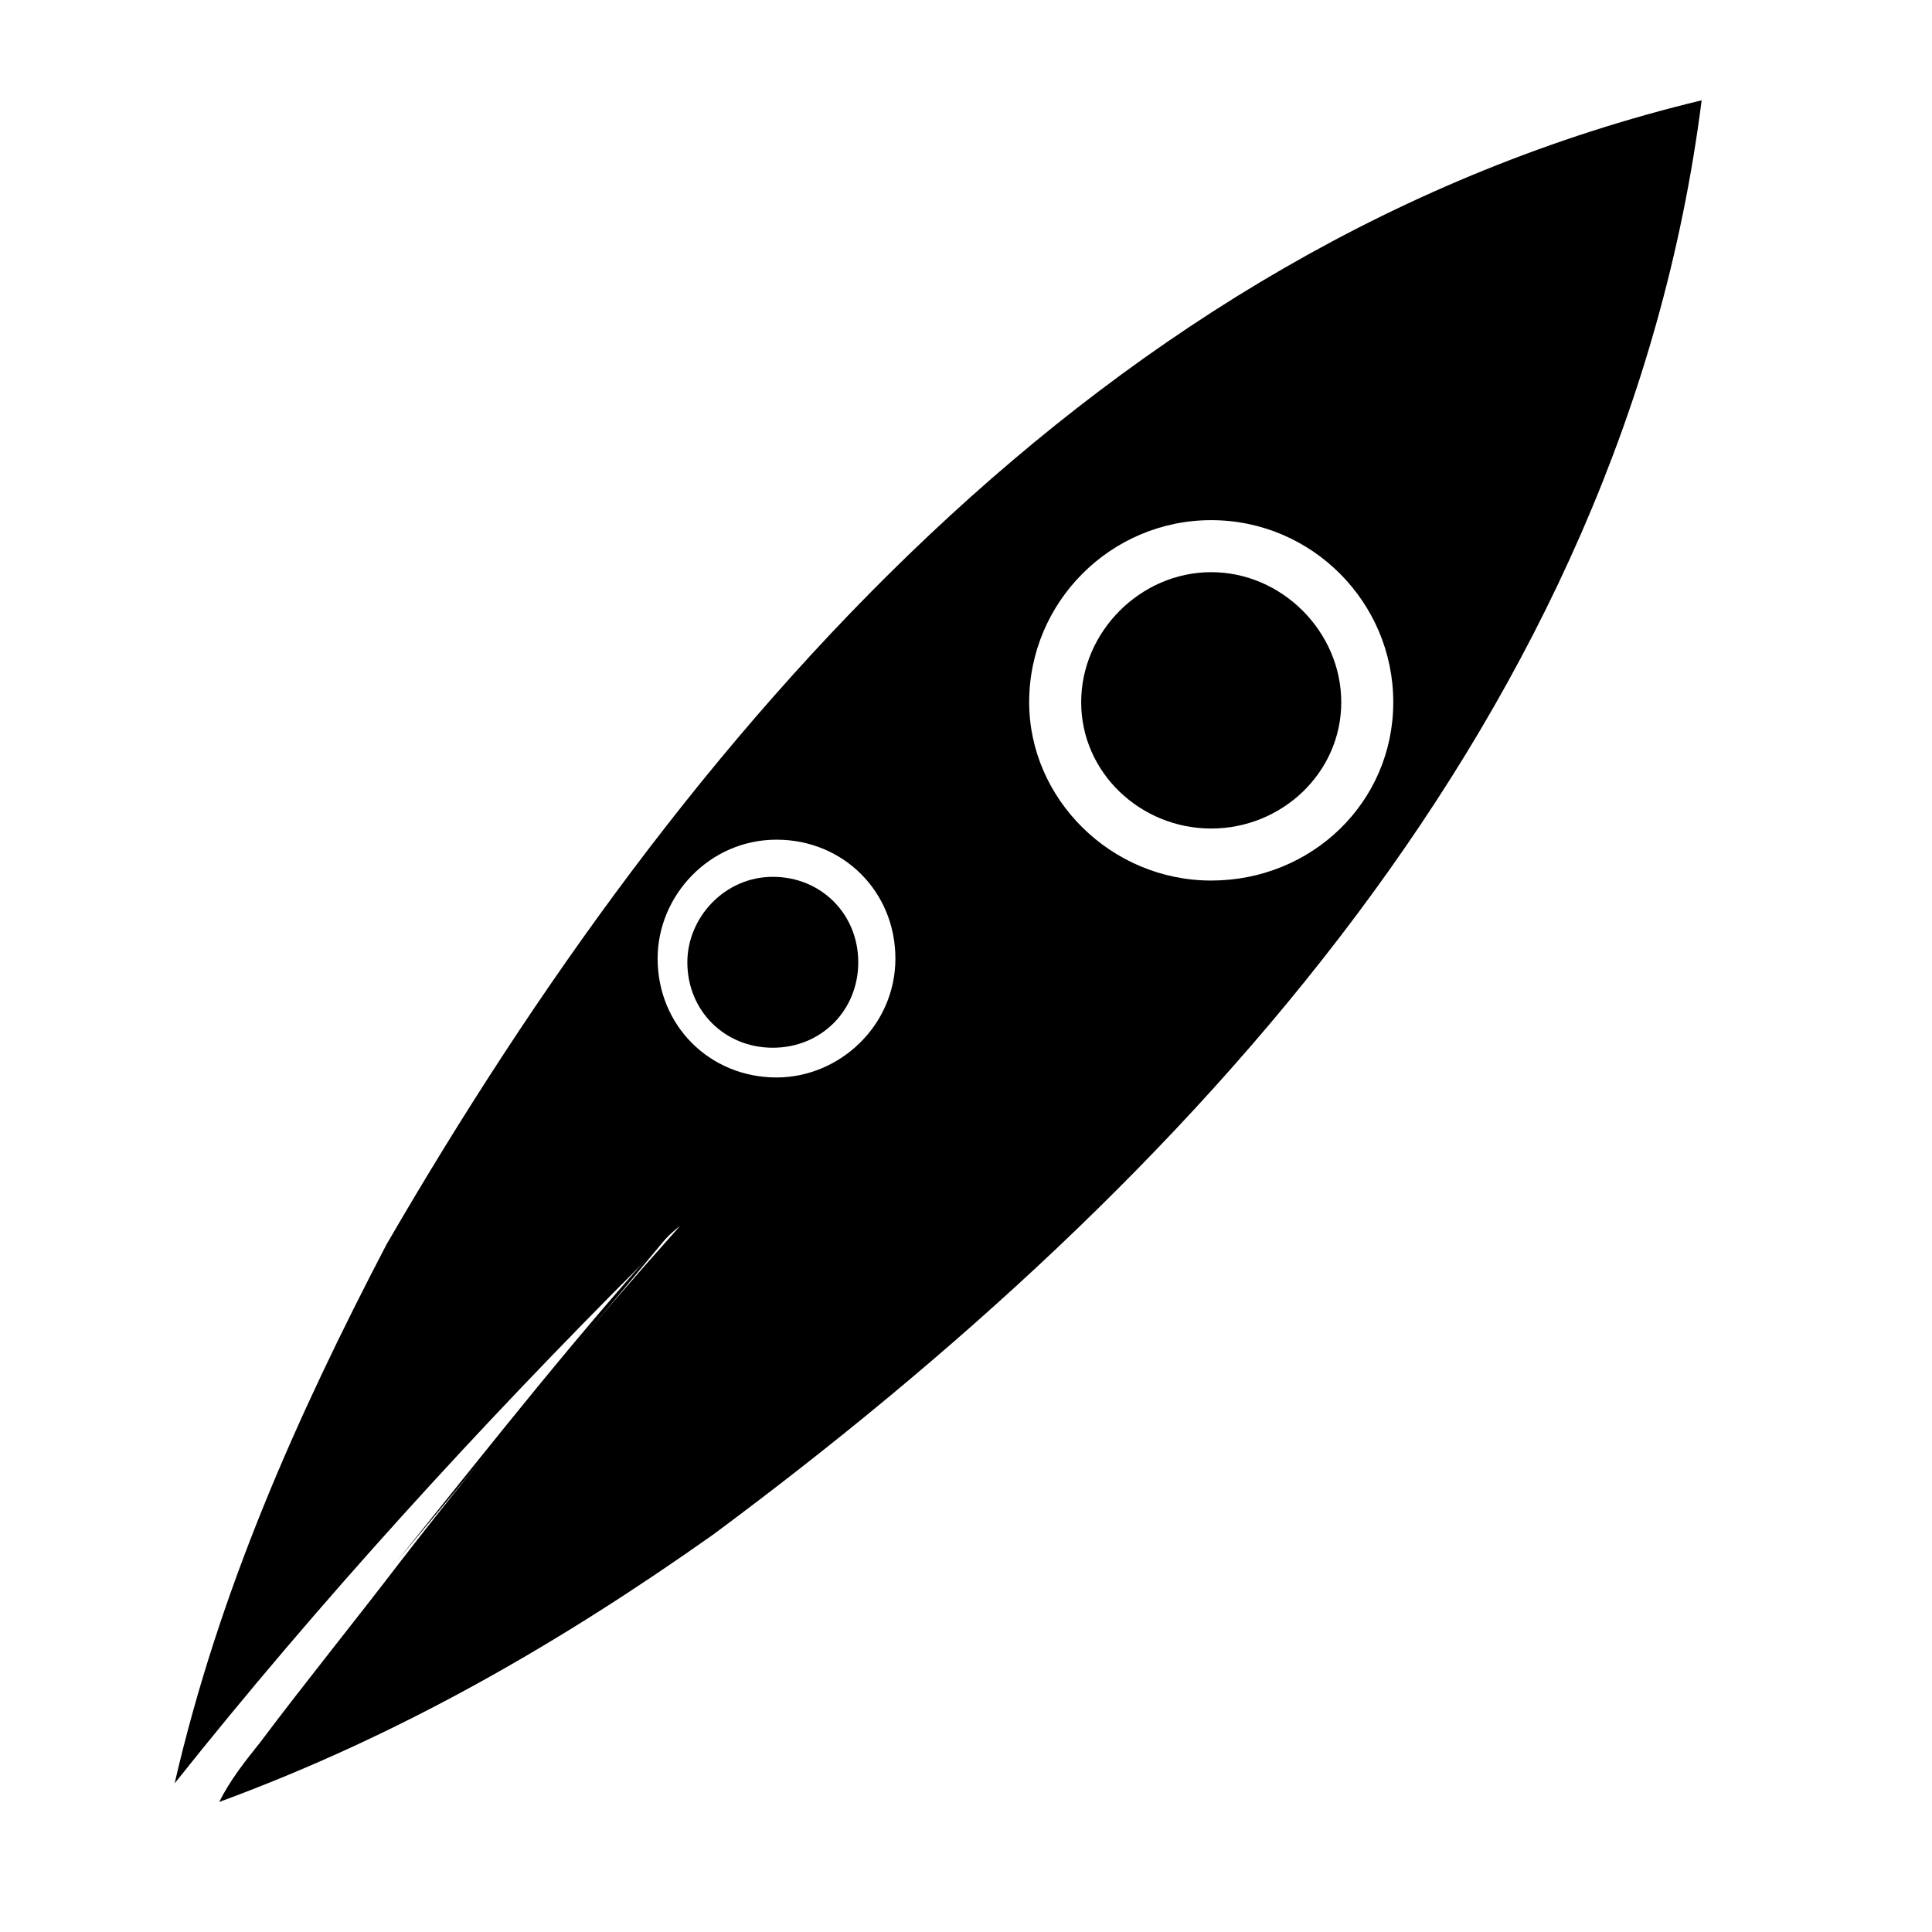 <svg xmlns="http://www.w3.org/2000/svg" xmlns:xlink="http://www.w3.org/1999/xlink" id="Livello_1" x="0px" y="0px" viewBox="0 0 52 52" xml:space="preserve"><g>	<path d="M114.9,18.2c-0.8-0.5-1.7-0.8-2.6-1c-2.3-0.4-4.6-0.1-6.8,0.5c-3.4,0.8-6.8,1.8-10.1,2.7c-0.3,0.1-0.6,0.1-0.8-0.2  c-2.4-2.4-5.6-2.4-8,0c-0.2,0.2-0.4,0.3-0.7,0.2c-2.8-0.8-5.7-1.6-8.5-2.3c-2.1-0.5-4.3-1-6.5-1c-0.4,0-0.8,0-1.2,0.1  c-1.3,0.1-2.5,0.4-3.6,1.2c-1,0.8-1.2,1.9-0.7,2.9c0.3,0.5,0.6,0.9,1,1.4c1.6,1.7,3.6,3,5.7,4.1c2.9,1.5,5.6,1.3,8.4-0.1  c1.7-0.9,3.5-1.6,5.2-2.5c0.4-0.2,0.7-0.1,1,0.2c2.3,2.3,5.7,2.3,7.9-0.1c0.3-0.3,0.5-0.3,0.8-0.1c2.1,1,4.2,1.9,6.2,2.9  c2.1,1,4.3,1.2,6.5,0.2c1.1-0.5,2.1-1,3.1-1.6c1.7-1,3.2-2.3,4.4-3.9C116.4,20.4,116.2,19,114.9,18.2z M70.1,23.7  c-0.1,0-0.1-0.1-0.2-0.1C70.8,23,78.8,22,80,22c-1.2,0.4-2.4,0.7-3.6,1c-0.6,0.2-1.2,0.3-1.8,0.5C73.1,24.1,71.6,23.9,70.1,23.7z   M75.1,26.1c0.1-0.7,0.4-1.3,1-1.6c0.7-0.5,1.5-0.9,2.3-1.2c1.8-0.6,3.6-1.2,5.4-1.8c0.2-0.1,0.4-0.1,0.5-0.1  C81.2,23,78.2,24.5,75.1,26.1z M81.6,21c-0.4,0-0.9,0.1-1.3,0.2c-1.2,0.2-2.5,0.2-3.7-0.2c-2.3-0.8-4.6-1.2-7.1-1.2  c1-0.5,2.1-0.5,3.2-0.6c3.2-0.1,6.5,0.3,9.6,0.9c0.9,0.2,1.8,0.3,2.7,0.5C83.9,20.7,82.8,20.8,81.6,21z M97,21.5c0,0,0.1,0,0.2,0  c2.2,0.7,4.4,1.5,6.6,2.3c0.9,0.3,1.7,1,2.1,2c0,0.1,0,0.2,0.1,0.4C103,24.6,100,23,97,21.5z M110.7,23.7c-1.5,0.2-2.9,0.3-4.4-0.2  c-1.7-0.6-3.5-1-5.3-1.5c0.9-0.2,9,1.1,10.2,1.6C111,23.6,110.9,23.7,110.7,23.7z M104,21.1c-0.7,0.2-1.5,0.2-2.2,0.2  c-1.9-0.2-3.7-0.4-5.6-0.7c0,0,0-0.1,0-0.1c2.6-0.4,5.1-0.8,7.7-1c2.6-0.3,5.1-0.5,7.6,0.3C108.9,19.8,106.4,20.3,104,21.1z"></path>	<path d="M86.3,25c2.9,2.3,5.7,2.3,8.6-0.1c0.2,1,0.5,1.9,0.6,2.8c0.3,2.8-0.2,5.5-2,7.8c-0.5,0.6-1.2,1.2-1.9,1.6  c-0.9,0.5-1.8,0.3-2.6-0.2c-1.1-0.7-1.9-1.8-2.4-3c-1.2-2.8-1.4-5.6-0.5-8.5C86.2,25.2,86.2,25.1,86.3,25z"></path>	<path d="M87.3,14.2c0.4,0.2,0.6-0.1,0.9-0.4c1.4-1.6,3.5-1.5,4.8,0.2c0.2,0.3,0.5,0.2,0.7,0.2c1.6-0.1,2.8,1.1,2.6,2.7  c-0.1,0.9-0.8,1.8-1.7,2.1c-0.2,0-0.4,0-0.6-0.1c-2.3-1.5-4.8-1.5-7.1,0c-0.3,0.2-0.6,0.2-0.9,0.1c-1.1-0.5-1.7-1.7-1.4-2.9  C85,14.9,86,14.2,87.3,14.2z"></path>	<path d="M96.6,29.2c0.4,0.6,0.8,1.1,1.2,1.7c1,1.7,2,3.4,3,5.1c0.2,0.3,0.3,0.6,0.4,0.9c0.1,0.5,0,0.9-0.5,1.2  c-0.4,0.2-1,0.2-1.3-0.2c-0.3-0.3-0.5-0.7-0.7-1c-0.8-2-1.5-4-2.2-6c-0.2-0.5,0-1.1,0-1.7C96.5,29.2,96.6,29.2,96.6,29.2z"></path>	<path d="M84.5,29.2c0.3,0.9,0.3,1.7-0.1,2.5c-0.7,1.7-1.3,3.4-1.9,5c-0.1,0.3-0.3,0.6-0.5,0.9c-0.4,0.6-1.1,0.7-1.6,0.4  c-0.5-0.3-0.7-0.9-0.3-1.5c0.7-1.3,1.4-2.7,2.1-4C83,31.5,83.7,30.4,84.5,29.2z"></path>	<path d="M85,26.1c-0.1,0.7-0.2,1.3-0.3,1.8c0,0.1-0.1,0.2-0.2,0.2c-0.9,0.7-1.9,1.4-2.8,2.1c-0.7,0.5-1.3,0.5-1.8,0  c-0.4-0.4-0.5-0.9-0.1-1.3c0.3-0.3,0.7-0.6,1.2-0.9C82.2,27.5,83.5,26.8,85,26.1z"></path>	<path d="M96.2,26.2c1.1,0.5,2.2,1,3.2,1.5c0.6,0.3,1.1,0.6,1.6,0.9c0.6,0.4,0.7,0.9,0.5,1.3c-0.3,0.6-1,0.9-1.6,0.6  c-0.5-0.2-0.9-0.6-1.4-0.9c-0.4-0.3-0.8-0.7-1.2-1C96.2,28.2,96.3,27.2,96.2,26.2z"></path>	<path d="M102.2,44.9c0-2.2-0.5-4.2-1.6-6c0-0.1,0.1-0.1,0.1-0.1c0.2-0.2,0.5-0.3,0.8-0.5c1,1.5,1.9,3.1,1.7,5  C103.1,43.9,102.8,44.4,102.2,44.9z"></path>	<path d="M80.5,38.9c-1.1,1.8-1.6,3.8-1.6,6c-0.8-0.6-1.1-1.4-1.1-2.2c0.1-1.6,0.8-3.1,1.8-4.4C79.9,38.5,80.2,38.7,80.5,38.9z"></path>	<path d="M101.2,31c0.3-0.2,0.5-0.4,0.8-0.6c0.7,0.8,1.2,1.7,1.5,2.8c0.1,0.4,0.2,0.9,0.2,1.4c0,0.4-0.2,0.6-0.7,0.6  c-0.4,0-0.6-0.1-0.7-0.5C102.3,33.3,101.9,32.1,101.2,31z"></path>	<path d="M79.1,30.4c0.3,0.2,0.5,0.4,0.8,0.6c-0.7,1.2-1.1,2.4-1.2,3.8c-0.1,0.5-0.4,0.3-0.7,0.4c-0.4,0-0.6-0.2-0.6-0.6  c0-0.4,0.1-0.9,0.2-1.3C77.9,32.2,78.4,31.3,79.1,30.4z"></path>	<path d="M77.9,35.8c-0.8,1.2-1.6,2.2-3.4,2c0.2-0.3,0.4-0.6,0.6-0.9c0.5-0.5,1-0.9,1.5-1.4c0.2-0.2,0.5-0.3,0.7,0  C77.5,35.6,77.7,35.7,77.9,35.8z"></path>	<path d="M103.3,35.8c1-0.6,1-0.6,1.8,0.2c0.4,0.4,0.8,0.9,1.2,1.4c0.1,0.1,0.1,0.2,0.2,0.3C105.4,38,104.3,37.4,103.3,35.8z"></path>	<path d="M94.7,13.8c0.6-0.6,1-1.1,1.5-1.6c0.1-0.1,0.5-0.2,0.6-0.1c0.2,0.2,0.4,0.6,0.3,0.7c-0.3,0.5-0.7,1-1.2,1.3  C95.7,14.3,95.2,14,94.7,13.8z"></path>	<path d="M86.4,13.8c-0.3,0.1-0.3,0.1-0.4,0.1c-0.3,0.1-0.7,0.3-0.8,0.2c-0.4-0.4-0.8-0.8-1.1-1.3c-0.1-0.2,0.1-0.6,0.2-0.8  c0.1-0.1,0.5,0,0.6,0.1C85.4,12.7,85.9,13.2,86.4,13.8z"></path>	<path d="M100.3,11.9c-0.9,0.1-1.9,0.2-2.9,0.3c-0.1-0.1-0.2-0.3-0.3-0.6C98.2,10.6,99.8,10.8,100.3,11.9z"></path>	<path d="M80.7,12.1c0.4-1.4,2.1-1.5,3.2-0.4c-0.1,0.2-0.2,0.5-0.4,0.7C82.7,12,81.7,11.8,80.7,12.1z"></path></g><g>	<path d="M23.1,25.9c0,1.3-1,2.3-2.3,2.3c-1.3,0-2.3-1-2.3-2.3c0-1.2,1-2.3,2.3-2.3C22.1,23.6,23.1,24.6,23.1,25.9z"></path>	<path d="M10.4,33.5C8,38.1,5.9,42.8,4.7,48c3.9-4.9,8.2-9.6,12.6-14c0.3-0.3,0.6-0.7,1-1c-2.5,2.8-5.1,5.9-7.5,9  c-1.3,1.7-2.6,3.3-3.8,4.9c-0.4,0.5-0.8,1-1.1,1.6c4.9-1.8,9.2-4.3,13.3-7.2c12.8-9.5,24.5-22.1,26.6-38.6  C29.6,6.6,18.4,19.7,10.4,33.5z M20.9,29c-1.8,0-3.2-1.4-3.2-3.2c0-1.7,1.4-3.2,3.2-3.2c1.8,0,3.2,1.4,3.2,3.2  C24.1,27.6,22.6,29,20.9,29z M32.6,23.7c-2.7,0-4.9-2.2-4.9-4.8c0-2.7,2.2-4.9,4.9-4.9c2.7,0,4.9,2.2,4.9,4.9  C37.5,21.6,35.3,23.7,32.6,23.7z M32.6,15.4c-1.9,0-3.5,1.6-3.5,3.5c0,1.9,1.6,3.4,3.5,3.4c1.9,0,3.5-1.5,3.5-3.4  C36.1,17,34.5,15.4,32.6,15.4z"></path>	<g>		<path d="M18.2,33l-7.5,9C13.2,38.9,15.7,35.7,18.2,33z"></path>	</g></g></svg>
